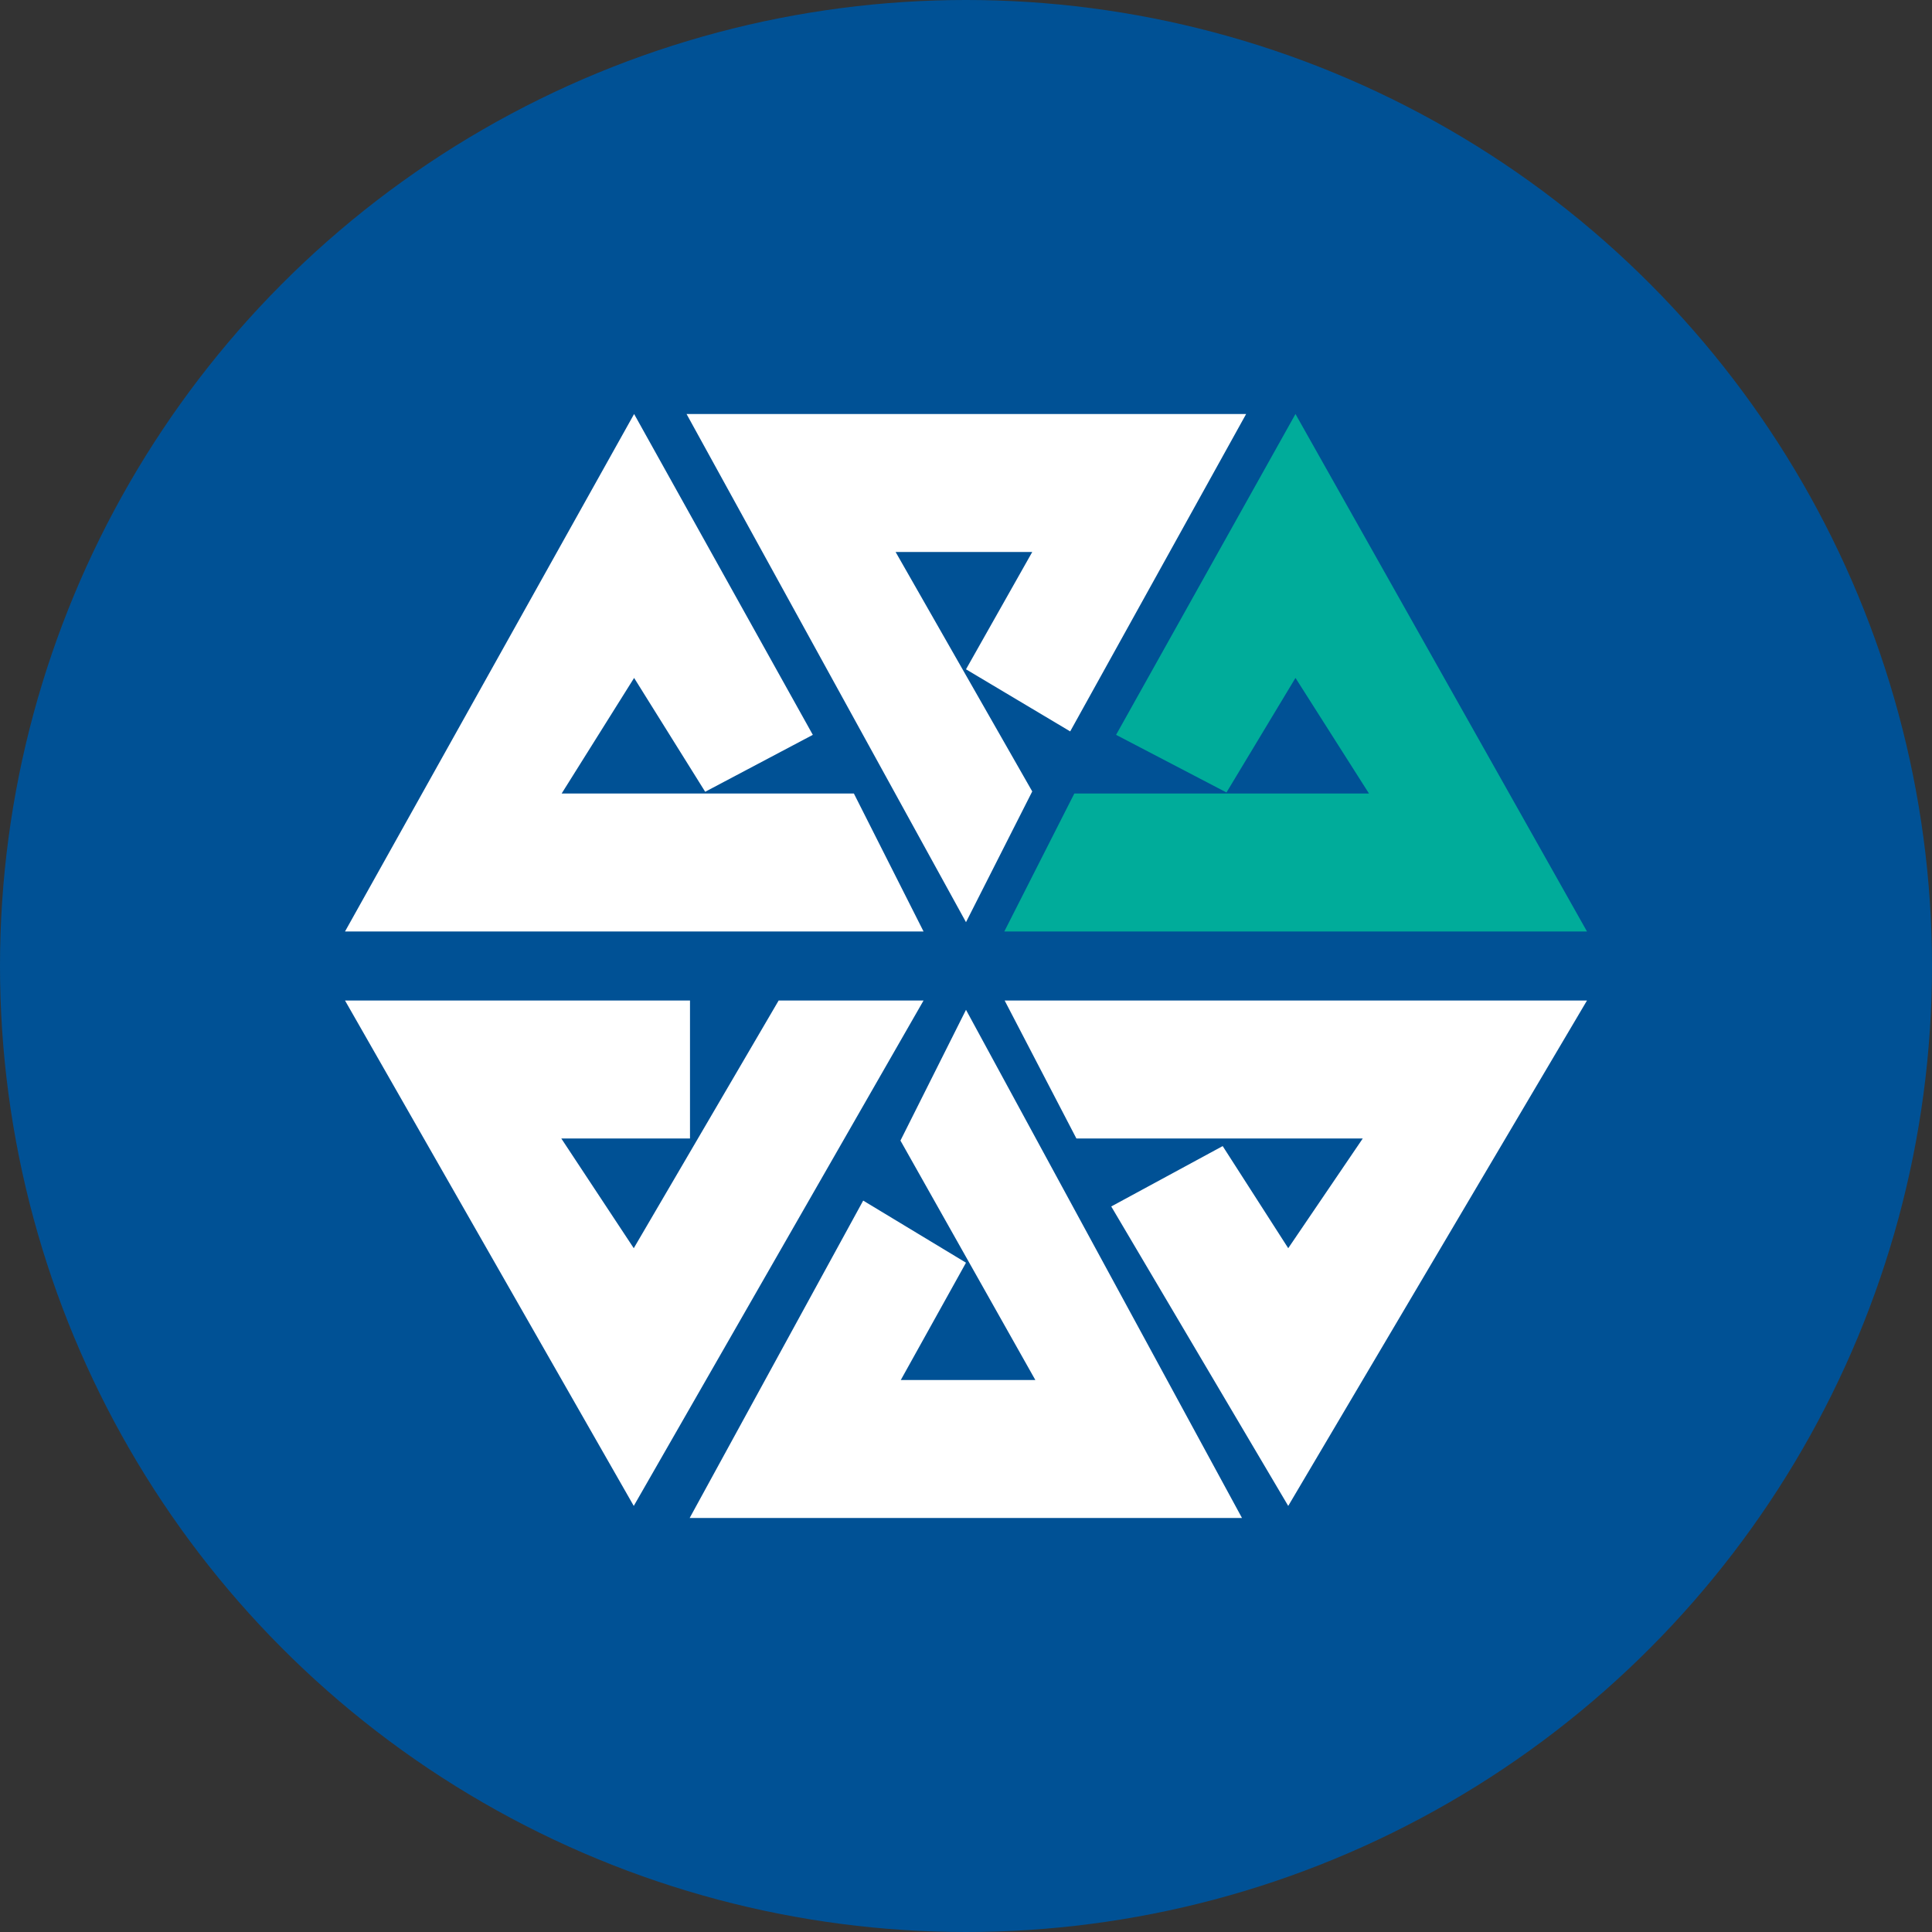 <?xml version='1.0' encoding='utf-8'?>
<svg xmlns="http://www.w3.org/2000/svg" id="Layer_1" data-name="Layer 1" viewBox="0 0 300 300" width="300" height="300"><rect x="0" y="0" width="300" height="300" fill="#333333" stroke="none"/><defs><clipPath id="bz_circular_clip"><circle cx="150.0" cy="150.0" r="150.0" /></clipPath></defs><g clip-path="url(#bz_circular_clip)"><title>ARTNA_Mark_Composit_Light</title><path d="M0,0H300V300H0Z" fill="#005195" /><path d="M193.446,64.286H106.607L150,143.196l10.286-20.304L139.071,85.714H160.286L150,103.929l16.179,9.643L193.5,64.286ZM107.089,235.714h85.768L150,156.804l-10.179,20.304,20.946,37.179H139.875L150,196.071l-15.964-9.643Z" fill="#fff" /><path d="M155.893,144.643h90.536L201.161,64.286l-27.857,49.821,17.143,8.946,10.714-17.786,11.411,17.946h-45.75l-10.875,21.429Z" fill="#00ac9a" /><path d="M143.411,144.643H53.571L98.464,64.286l27.75,49.821L109.5,122.946,98.464,105.268l-11.25,17.946h45.375Zm12.482,10.714h90.536l-46.393,78.482-27.482-46.5,17.304-9.375,10.179,15.857,11.571-17.036H167.143L156,155.357Zm-48.75,0H53.571l44.839,78.482,45-78.482h-22.5l-22.5,38.464-11.25-17.036h19.982Z" fill="#fff" /></g></svg>